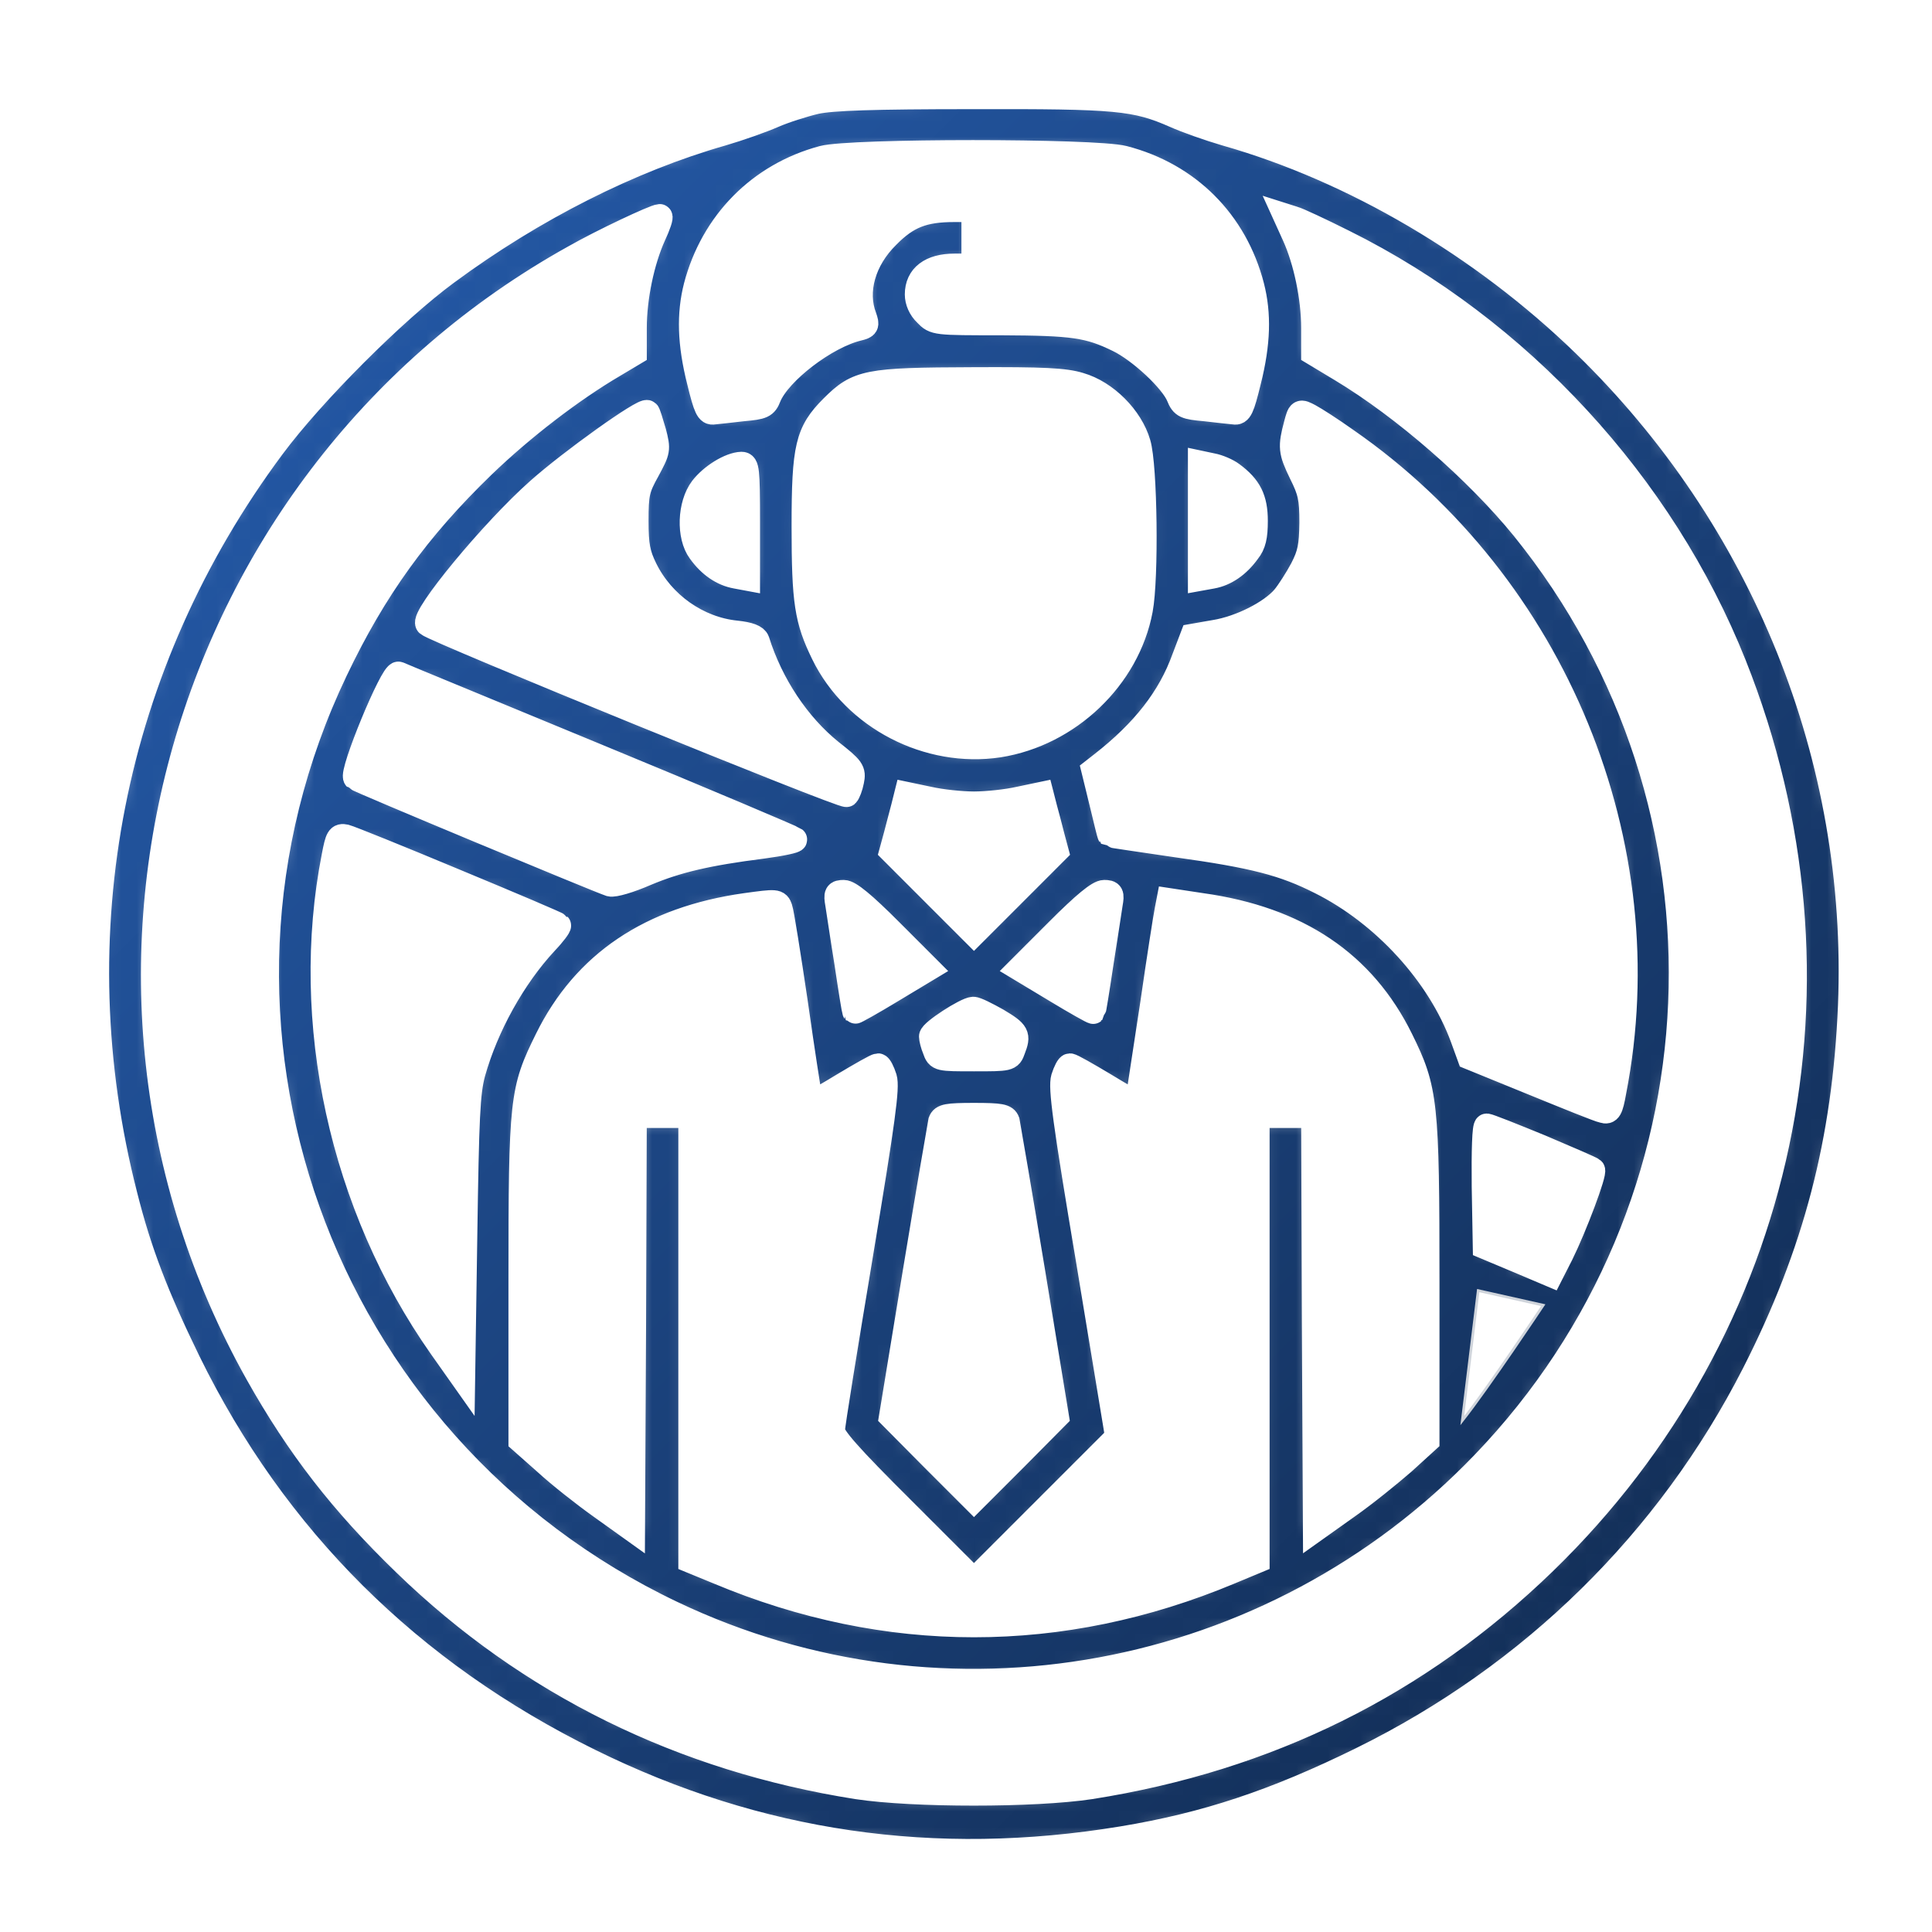 <?xml version="1.0" encoding="UTF-8"?> <svg xmlns="http://www.w3.org/2000/svg" width="120" height="120" viewBox="0 0 120 120" fill="none"><rect width="120" height="120" fill="white"></rect><mask id="path-1-inside-1_77_288" fill="white"><path d="M50.67 6.31C49.923 6.486 48.736 6.86 48.033 7.167C47.329 7.475 45.901 7.981 44.846 8.288C39.153 9.915 33.131 12.948 27.746 16.926C24.515 19.3 19.416 24.399 16.932 27.74C6.887 41.235 3.59 58.006 7.766 74.27C8.646 77.765 9.701 80.491 11.679 84.557C17.064 95.547 25.438 103.877 36.647 109.394C47.088 114.537 58.033 116.141 69.726 114.207C74.914 113.35 79.2 111.921 84.562 109.284C95.157 104.075 103.641 95.744 108.96 85.326C112.784 77.809 114.586 70.864 114.938 62.468C115.554 47.082 109.553 32.202 98.388 21.366C92.079 15.256 84.101 10.552 76.144 8.288C75.089 7.981 73.661 7.475 72.979 7.167C70.518 6.09 69.419 5.98 60.385 6.002C54.231 6.002 51.681 6.09 50.67 6.31ZM69.792 9.827C73.793 10.86 76.716 13.783 77.749 17.783C78.189 19.498 78.144 21.322 77.551 23.674C77.133 25.388 77.002 25.652 76.65 25.586C76.408 25.564 75.595 25.476 74.848 25.388C73.617 25.278 73.463 25.212 73.221 24.619C72.826 23.63 70.825 21.762 69.463 21.102C67.616 20.201 66.671 20.069 62.188 20.047C58.099 20.047 58.055 20.047 57.528 19.498C57.176 19.168 56.978 18.706 56.978 18.289C56.978 17.168 57.814 16.53 59.286 16.53H60.495V14.772V13.014H59.264C57.352 13.014 56.341 13.409 55.11 14.662C53.615 16.135 53.066 18.091 53.681 19.696C53.857 20.201 53.835 20.267 53.286 20.399C51.286 20.883 48.384 23.102 47.747 24.641C47.527 25.212 47.373 25.278 46.142 25.388C45.395 25.476 44.582 25.564 44.34 25.586C43.989 25.652 43.857 25.388 43.439 23.674C42.846 21.322 42.802 19.498 43.241 17.783C44.274 13.849 47.175 10.882 51.11 9.827C52.824 9.365 68.012 9.365 69.792 9.827ZM40.582 14.64C39.878 16.201 39.395 18.465 39.395 20.377V21.916L38.142 22.663C35.483 24.223 32.405 26.597 29.988 28.927C25.943 32.839 23.24 36.576 20.822 41.653C10.382 63.523 19.723 89.722 41.747 100.206C58.737 108.295 79.024 104.558 92.145 90.909C107.531 74.908 108.586 50.071 94.629 32.795C91.75 29.257 87.222 25.3 83.31 22.948L81.595 21.916V20.377C81.595 18.465 81.112 16.201 80.408 14.64L79.859 13.431L80.343 13.585C80.606 13.651 82.013 14.311 83.464 15.036C94.343 20.443 103.245 30.092 107.707 41.301C115.488 60.863 110.938 82.447 95.926 97.019C88.079 104.624 78.738 109.24 67.726 110.976C64.232 111.504 56.737 111.504 53.242 110.976C42.384 109.262 32.889 104.602 25.174 97.129C21.24 93.327 18.558 89.854 16.009 85.326C2.272 60.819 11.107 29.652 35.68 15.981C37.417 14.992 40.648 13.475 40.977 13.453C41.065 13.453 40.889 13.981 40.582 14.64ZM67.067 23.916C68.671 24.377 70.232 25.938 70.694 27.542C71.111 28.905 71.199 35.916 70.825 37.873C70.034 42.093 66.364 45.587 62.034 46.269C57.66 46.928 53.088 44.576 51.154 40.62C50.121 38.51 49.945 37.389 49.945 32.685C49.945 27.762 50.165 26.839 51.703 25.3C53.286 23.718 53.857 23.608 60.407 23.586C64.803 23.564 66.144 23.63 67.067 23.916ZM40.604 26.839C40.889 27.938 40.867 27.982 40.208 29.213C39.571 30.356 39.505 30.663 39.505 32.356C39.505 33.894 39.615 34.422 40.054 35.323C41.131 37.521 43.329 39.081 45.725 39.323C46.538 39.411 46.934 39.565 47.022 39.807C47.879 42.532 49.549 45.038 51.593 46.686C52.934 47.741 53.022 47.873 52.89 48.511C52.824 48.862 52.67 49.258 52.583 49.346C52.429 49.522 26.998 39.147 26.581 38.752C26.163 38.356 30.625 32.949 33.46 30.444C35.461 28.663 40.01 25.41 40.208 25.63C40.252 25.674 40.428 26.224 40.604 26.839ZM83.617 27.344C96.585 36.334 103.223 52.511 100.234 67.808C100.036 68.93 99.926 69.083 99.575 68.974C99.333 68.93 97.376 68.138 95.223 67.259L91.288 65.655L90.849 64.446C89.398 60.511 85.969 56.753 82.013 54.775C79.749 53.632 77.925 53.148 73.023 52.467C70.781 52.137 68.957 51.873 68.935 51.852C68.913 51.83 68.693 50.928 68.43 49.829L67.946 47.851L68.452 47.456C71.045 45.434 72.672 43.345 73.551 40.906L74.078 39.521L75.463 39.279C77.068 39.016 78.958 38.048 79.749 37.125C80.057 36.752 80.562 35.96 80.892 35.345C81.376 34.4 81.463 33.938 81.485 32.466C81.485 30.949 81.397 30.531 80.826 29.389C80.167 28.026 80.145 27.762 80.518 26.355C80.738 25.542 80.738 25.542 81.332 25.85C81.661 26.026 82.694 26.685 83.617 27.344ZM46.428 32.378V35.916L45.725 35.785C44.868 35.631 44.098 35.103 43.483 34.246C42.78 33.301 42.846 31.345 43.615 30.334C44.208 29.564 45.351 28.861 46.055 28.839C46.384 28.839 46.428 29.147 46.428 32.378ZM76.518 29.454C77.595 30.246 77.969 30.993 77.969 32.356C77.969 33.323 77.859 33.806 77.507 34.246C76.892 35.103 76.122 35.631 75.287 35.785L74.562 35.916V32.356V28.773L75.287 28.927C75.661 28.993 76.232 29.235 76.518 29.454ZM37.087 46.972C43.747 49.719 49.242 52.049 49.352 52.137C49.439 52.203 48.538 52.401 47.373 52.555C43.923 52.994 42.054 53.434 40.12 54.247C39.109 54.687 38.142 54.973 37.9 54.907C37.219 54.687 22.207 48.445 22.097 48.313C21.789 48.027 24.383 41.741 24.756 41.873C24.888 41.939 30.449 44.225 37.087 46.972ZM60.495 49.939C61.286 49.939 62.539 49.807 63.308 49.632L64.671 49.346L64.891 50.203C65.023 50.665 65.221 51.456 65.353 51.961L65.594 52.862L63.045 55.412L60.495 57.962L57.945 55.412L55.396 52.862L55.66 51.895C55.791 51.368 56.011 50.577 56.121 50.137L56.319 49.346L57.682 49.632C58.451 49.807 59.704 49.939 60.495 49.939ZM28.251 54.731C31.746 56.181 34.647 57.412 34.691 57.478C34.735 57.522 34.383 58.006 33.878 58.533C31.878 60.687 30.185 63.742 29.372 66.644C29.043 67.874 28.977 69.325 28.867 76.798L28.735 85.546L27.416 83.678C21.24 74.908 18.734 63.457 20.756 53.17C20.976 52.027 21.042 51.895 21.46 51.983C21.723 52.049 24.779 53.28 28.251 54.731ZM55.286 57.808L57.638 60.16L55.374 61.522C54.143 62.27 53.11 62.841 53.088 62.819C53.066 62.797 52.846 61.456 52.605 59.83C52.341 58.203 52.099 56.533 52.033 56.138C51.923 55.522 51.967 55.434 52.407 55.434C52.758 55.434 53.638 56.159 55.286 57.808ZM68.957 56.138C68.891 56.533 68.649 58.203 68.386 59.83C68.144 61.456 67.924 62.797 67.902 62.819C67.88 62.841 66.847 62.27 65.616 61.522L63.352 60.16L65.704 57.808C67.353 56.159 68.232 55.434 68.584 55.434C69.023 55.434 69.067 55.522 68.957 56.138ZM49.395 62.248C49.813 65.215 50.231 67.853 50.275 68.116C50.385 68.6 50.472 68.556 52.363 67.413C53.462 66.754 54.429 66.204 54.539 66.204C54.627 66.204 54.802 66.534 54.934 66.951C55.11 67.545 54.846 69.501 53.44 77.985C52.495 83.656 51.703 88.535 51.703 88.843C51.703 89.26 52.692 90.403 56.099 93.788L60.495 98.184L64.957 93.722L69.419 89.26L67.638 78.469C66.144 69.589 65.88 67.545 66.056 66.951C66.188 66.534 66.364 66.204 66.451 66.204C66.561 66.204 67.528 66.754 68.627 67.413C70.518 68.556 70.606 68.6 70.716 68.116C70.76 67.853 71.155 65.259 71.595 62.358C72.012 59.456 72.43 56.819 72.496 56.511L72.606 55.94L74.628 56.247C80.606 57.083 84.672 59.83 87.002 64.556C88.541 67.677 88.629 68.446 88.629 79.721V89.48L87.156 90.821C86.321 91.546 84.782 92.799 83.683 93.568L81.705 94.975L81.639 82.117L81.595 69.281H79.837H78.079V83.106V96.931L76.386 97.635C65.924 102.009 55.066 102.009 44.626 97.635L42.911 96.931V83.106V69.281H41.153H39.395L39.351 82.117L39.285 94.975L37.351 93.59C36.296 92.843 34.735 91.612 33.9 90.843L32.361 89.48V79.546C32.361 68.226 32.427 67.721 33.988 64.556C36.318 59.83 40.406 57.083 46.318 56.247C48.23 55.984 48.297 55.984 48.45 56.423C48.538 56.665 48.956 59.281 49.395 62.248ZM61.946 63.391C63.199 64.138 63.264 64.292 62.913 65.193C62.715 65.764 62.671 65.764 60.495 65.764C58.319 65.764 58.275 65.764 58.077 65.193C57.946 64.885 57.858 64.512 57.858 64.38C57.858 64.094 59.989 62.709 60.451 62.687C60.627 62.687 61.286 63.017 61.946 63.391ZM62.561 69.655C62.605 69.875 63.33 74.095 64.144 79.018L65.616 87.986L63.067 90.557L60.495 93.129L57.923 90.557L55.374 87.986L56.846 79.018C57.66 74.095 58.385 69.875 58.429 69.655C58.539 69.347 58.825 69.281 60.495 69.281C62.166 69.281 62.451 69.347 62.561 69.655ZM95.662 71.237C97.376 71.963 98.849 72.6 98.915 72.666C99.069 72.82 97.794 76.205 96.959 77.897L96.322 79.15L94.299 78.293L92.255 77.436L92.189 73.699C92.167 71.479 92.211 69.941 92.343 69.941C92.453 69.941 93.948 70.534 95.662 71.237Z"></path></mask><path d="M50.67 6.31C49.923 6.486 48.736 6.86 48.033 7.167C47.329 7.475 45.901 7.981 44.846 8.288C39.153 9.915 33.131 12.948 27.746 16.926C24.515 19.3 19.416 24.399 16.932 27.74C6.887 41.235 3.59 58.006 7.766 74.27C8.646 77.765 9.701 80.491 11.679 84.557C17.064 95.547 25.438 103.877 36.647 109.394C47.088 114.537 58.033 116.141 69.726 114.207C74.914 113.35 79.2 111.921 84.562 109.284C95.157 104.075 103.641 95.744 108.96 85.326C112.784 77.809 114.586 70.864 114.938 62.468C115.554 47.082 109.553 32.202 98.388 21.366C92.079 15.256 84.101 10.552 76.144 8.288C75.089 7.981 73.661 7.475 72.979 7.167C70.518 6.09 69.419 5.98 60.385 6.002C54.231 6.002 51.681 6.09 50.67 6.31ZM69.792 9.827C73.793 10.86 76.716 13.783 77.749 17.783C78.189 19.498 78.144 21.322 77.551 23.674C77.133 25.388 77.002 25.652 76.65 25.586C76.408 25.564 75.595 25.476 74.848 25.388C73.617 25.278 73.463 25.212 73.221 24.619C72.826 23.63 70.825 21.762 69.463 21.102C67.616 20.201 66.671 20.069 62.188 20.047C58.099 20.047 58.055 20.047 57.528 19.498C57.176 19.168 56.978 18.706 56.978 18.289C56.978 17.168 57.814 16.53 59.286 16.53H60.495V14.772V13.014H59.264C57.352 13.014 56.341 13.409 55.11 14.662C53.615 16.135 53.066 18.091 53.681 19.696C53.857 20.201 53.835 20.267 53.286 20.399C51.286 20.883 48.384 23.102 47.747 24.641C47.527 25.212 47.373 25.278 46.142 25.388C45.395 25.476 44.582 25.564 44.34 25.586C43.989 25.652 43.857 25.388 43.439 23.674C42.846 21.322 42.802 19.498 43.241 17.783C44.274 13.849 47.175 10.882 51.11 9.827C52.824 9.365 68.012 9.365 69.792 9.827ZM40.582 14.64C39.878 16.201 39.395 18.465 39.395 20.377V21.916L38.142 22.663C35.483 24.223 32.405 26.597 29.988 28.927C25.943 32.839 23.24 36.576 20.822 41.653C10.382 63.523 19.723 89.722 41.747 100.206C58.737 108.295 79.024 104.558 92.145 90.909C107.531 74.908 108.586 50.071 94.629 32.795C91.75 29.257 87.222 25.3 83.31 22.948L81.595 21.916V20.377C81.595 18.465 81.112 16.201 80.408 14.64L79.859 13.431L80.343 13.585C80.606 13.651 82.013 14.311 83.464 15.036C94.343 20.443 103.245 30.092 107.707 41.301C115.488 60.863 110.938 82.447 95.926 97.019C88.079 104.624 78.738 109.24 67.726 110.976C64.232 111.504 56.737 111.504 53.242 110.976C42.384 109.262 32.889 104.602 25.174 97.129C21.24 93.327 18.558 89.854 16.009 85.326C2.272 60.819 11.107 29.652 35.68 15.981C37.417 14.992 40.648 13.475 40.977 13.453C41.065 13.453 40.889 13.981 40.582 14.64ZM67.067 23.916C68.671 24.377 70.232 25.938 70.694 27.542C71.111 28.905 71.199 35.916 70.825 37.873C70.034 42.093 66.364 45.587 62.034 46.269C57.66 46.928 53.088 44.576 51.154 40.62C50.121 38.51 49.945 37.389 49.945 32.685C49.945 27.762 50.165 26.839 51.703 25.3C53.286 23.718 53.857 23.608 60.407 23.586C64.803 23.564 66.144 23.63 67.067 23.916ZM40.604 26.839C40.889 27.938 40.867 27.982 40.208 29.213C39.571 30.356 39.505 30.663 39.505 32.356C39.505 33.894 39.615 34.422 40.054 35.323C41.131 37.521 43.329 39.081 45.725 39.323C46.538 39.411 46.934 39.565 47.022 39.807C47.879 42.532 49.549 45.038 51.593 46.686C52.934 47.741 53.022 47.873 52.89 48.511C52.824 48.862 52.67 49.258 52.583 49.346C52.429 49.522 26.998 39.147 26.581 38.752C26.163 38.356 30.625 32.949 33.46 30.444C35.461 28.663 40.01 25.41 40.208 25.63C40.252 25.674 40.428 26.224 40.604 26.839ZM83.617 27.344C96.585 36.334 103.223 52.511 100.234 67.808C100.036 68.93 99.926 69.083 99.575 68.974C99.333 68.93 97.376 68.138 95.223 67.259L91.288 65.655L90.849 64.446C89.398 60.511 85.969 56.753 82.013 54.775C79.749 53.632 77.925 53.148 73.023 52.467C70.781 52.137 68.957 51.873 68.935 51.852C68.913 51.83 68.693 50.928 68.43 49.829L67.946 47.851L68.452 47.456C71.045 45.434 72.672 43.345 73.551 40.906L74.078 39.521L75.463 39.279C77.068 39.016 78.958 38.048 79.749 37.125C80.057 36.752 80.562 35.96 80.892 35.345C81.376 34.4 81.463 33.938 81.485 32.466C81.485 30.949 81.397 30.531 80.826 29.389C80.167 28.026 80.145 27.762 80.518 26.355C80.738 25.542 80.738 25.542 81.332 25.85C81.661 26.026 82.694 26.685 83.617 27.344ZM46.428 32.378V35.916L45.725 35.785C44.868 35.631 44.098 35.103 43.483 34.246C42.78 33.301 42.846 31.345 43.615 30.334C44.208 29.564 45.351 28.861 46.055 28.839C46.384 28.839 46.428 29.147 46.428 32.378ZM76.518 29.454C77.595 30.246 77.969 30.993 77.969 32.356C77.969 33.323 77.859 33.806 77.507 34.246C76.892 35.103 76.122 35.631 75.287 35.785L74.562 35.916V32.356V28.773L75.287 28.927C75.661 28.993 76.232 29.235 76.518 29.454ZM37.087 46.972C43.747 49.719 49.242 52.049 49.352 52.137C49.439 52.203 48.538 52.401 47.373 52.555C43.923 52.994 42.054 53.434 40.12 54.247C39.109 54.687 38.142 54.973 37.9 54.907C37.219 54.687 22.207 48.445 22.097 48.313C21.789 48.027 24.383 41.741 24.756 41.873C24.888 41.939 30.449 44.225 37.087 46.972ZM60.495 49.939C61.286 49.939 62.539 49.807 63.308 49.632L64.671 49.346L64.891 50.203C65.023 50.665 65.221 51.456 65.353 51.961L65.594 52.862L63.045 55.412L60.495 57.962L57.945 55.412L55.396 52.862L55.66 51.895C55.791 51.368 56.011 50.577 56.121 50.137L56.319 49.346L57.682 49.632C58.451 49.807 59.704 49.939 60.495 49.939ZM28.251 54.731C31.746 56.181 34.647 57.412 34.691 57.478C34.735 57.522 34.383 58.006 33.878 58.533C31.878 60.687 30.185 63.742 29.372 66.644C29.043 67.874 28.977 69.325 28.867 76.798L28.735 85.546L27.416 83.678C21.24 74.908 18.734 63.457 20.756 53.17C20.976 52.027 21.042 51.895 21.46 51.983C21.723 52.049 24.779 53.28 28.251 54.731ZM55.286 57.808L57.638 60.16L55.374 61.522C54.143 62.27 53.11 62.841 53.088 62.819C53.066 62.797 52.846 61.456 52.605 59.83C52.341 58.203 52.099 56.533 52.033 56.138C51.923 55.522 51.967 55.434 52.407 55.434C52.758 55.434 53.638 56.159 55.286 57.808ZM68.957 56.138C68.891 56.533 68.649 58.203 68.386 59.83C68.144 61.456 67.924 62.797 67.902 62.819C67.88 62.841 66.847 62.27 65.616 61.522L63.352 60.16L65.704 57.808C67.353 56.159 68.232 55.434 68.584 55.434C69.023 55.434 69.067 55.522 68.957 56.138ZM49.395 62.248C49.813 65.215 50.231 67.853 50.275 68.116C50.385 68.6 50.472 68.556 52.363 67.413C53.462 66.754 54.429 66.204 54.539 66.204C54.627 66.204 54.802 66.534 54.934 66.951C55.11 67.545 54.846 69.501 53.44 77.985C52.495 83.656 51.703 88.535 51.703 88.843C51.703 89.26 52.692 90.403 56.099 93.788L60.495 98.184L64.957 93.722L69.419 89.26L67.638 78.469C66.144 69.589 65.88 67.545 66.056 66.951C66.188 66.534 66.364 66.204 66.451 66.204C66.561 66.204 67.528 66.754 68.627 67.413C70.518 68.556 70.606 68.6 70.716 68.116C70.76 67.853 71.155 65.259 71.595 62.358C72.012 59.456 72.43 56.819 72.496 56.511L72.606 55.94L74.628 56.247C80.606 57.083 84.672 59.83 87.002 64.556C88.541 67.677 88.629 68.446 88.629 79.721V89.48L87.156 90.821C86.321 91.546 84.782 92.799 83.683 93.568L81.705 94.975L81.639 82.117L81.595 69.281H79.837H78.079V83.106V96.931L76.386 97.635C65.924 102.009 55.066 102.009 44.626 97.635L42.911 96.931V83.106V69.281H41.153H39.395L39.351 82.117L39.285 94.975L37.351 93.59C36.296 92.843 34.735 91.612 33.9 90.843L32.361 89.48V79.546C32.361 68.226 32.427 67.721 33.988 64.556C36.318 59.83 40.406 57.083 46.318 56.247C48.23 55.984 48.297 55.984 48.45 56.423C48.538 56.665 48.956 59.281 49.395 62.248ZM61.946 63.391C63.199 64.138 63.264 64.292 62.913 65.193C62.715 65.764 62.671 65.764 60.495 65.764C58.319 65.764 58.275 65.764 58.077 65.193C57.946 64.885 57.858 64.512 57.858 64.38C57.858 64.094 59.989 62.709 60.451 62.687C60.627 62.687 61.286 63.017 61.946 63.391ZM62.561 69.655C62.605 69.875 63.33 74.095 64.144 79.018L65.616 87.986L63.067 90.557L60.495 93.129L57.923 90.557L55.374 87.986L56.846 79.018C57.66 74.095 58.385 69.875 58.429 69.655C58.539 69.347 58.825 69.281 60.495 69.281C62.166 69.281 62.451 69.347 62.561 69.655ZM95.662 71.237C97.376 71.963 98.849 72.6 98.915 72.666C99.069 72.82 97.794 76.205 96.959 77.897L96.322 79.15L94.299 78.293L92.255 77.436L92.189 73.699C92.167 71.479 92.211 69.941 92.343 69.941C92.453 69.941 93.948 70.534 95.662 71.237Z" fill="url(#paint0_linear_77_288)" stroke="white" stroke-width="1.557" mask="url(#path-1-inside-1_77_288)"></path><path d="M90.825 88.238L91.814 80.161L95.853 81.067C95.853 81.067 92.474 86.15 90.825 88.238Z" fill="white" stroke="#CFD4DB" stroke-width="0.165"></path><defs><linearGradient id="paint0_linear_77_288" x1="114.981" y1="115" x2="5.981" y2="6.019" gradientUnits="userSpaceOnUse"><stop stop-color="#10284B"></stop><stop offset="1" stop-color="#265EB1"></stop></linearGradient></defs></svg> 